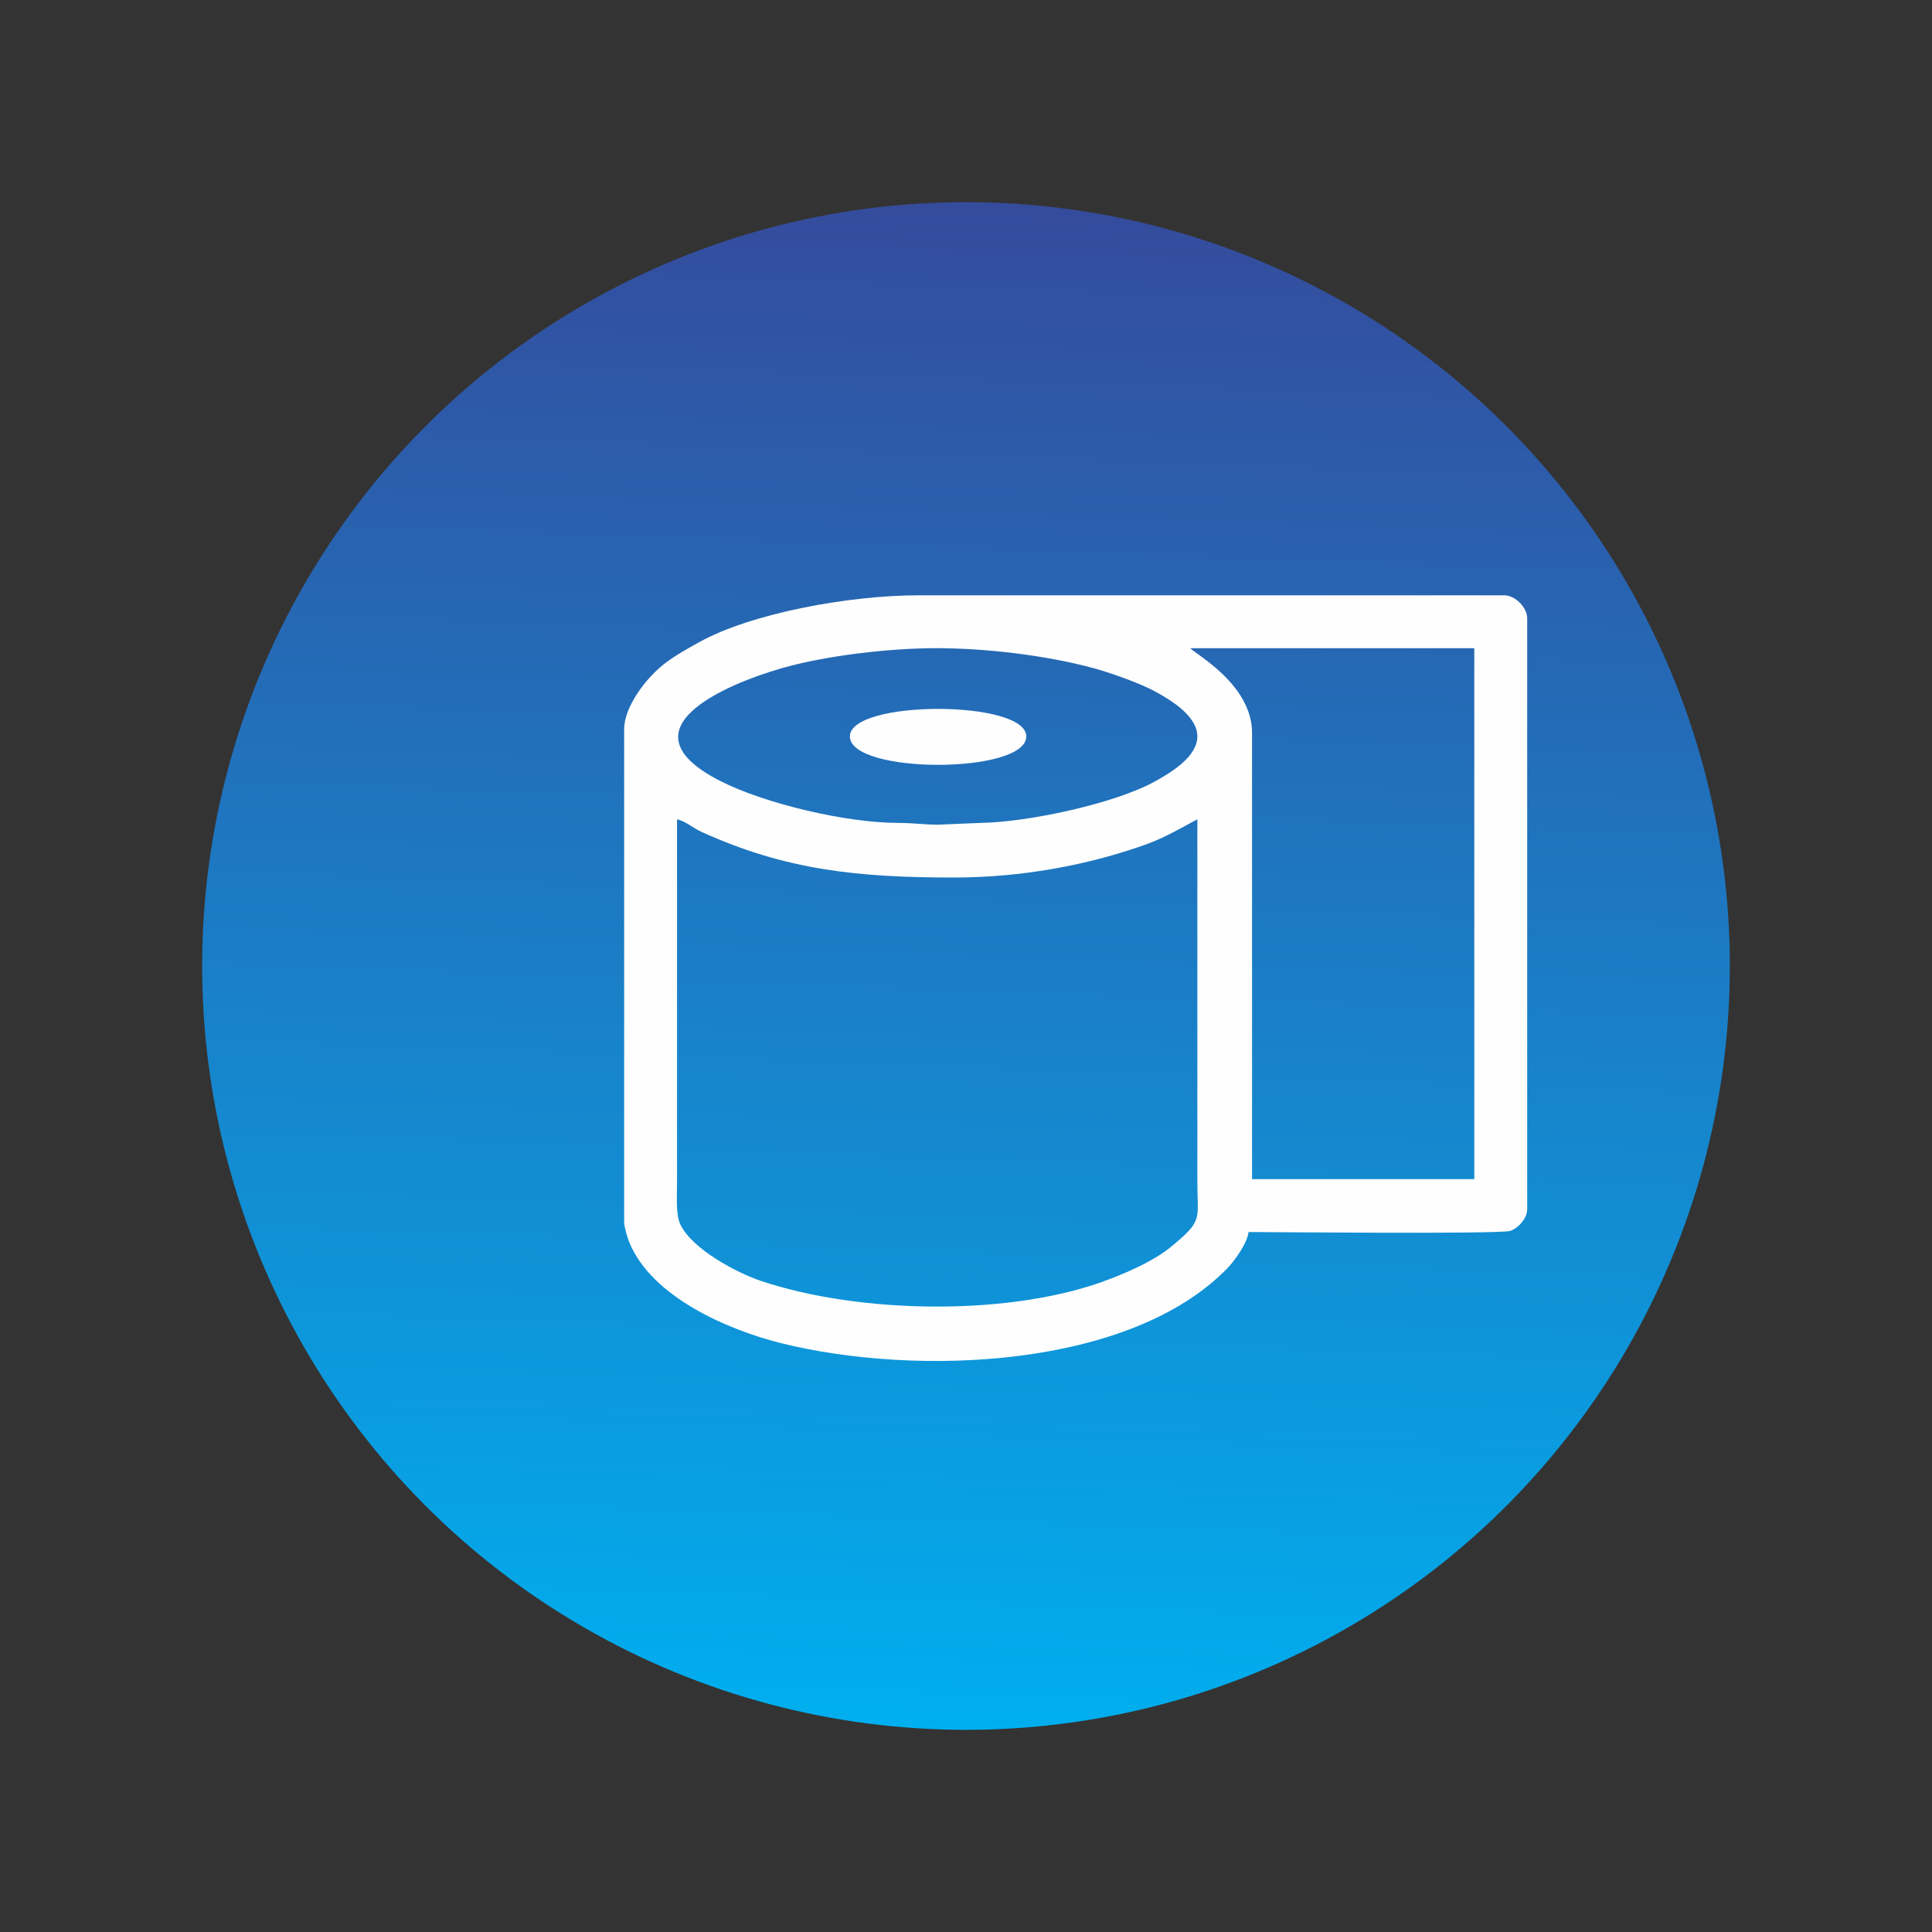 <?xml version="1.0" encoding="UTF-8"?> <svg xmlns="http://www.w3.org/2000/svg" xmlns:xlink="http://www.w3.org/1999/xlink" xml:space="preserve" width="100%" height="100%" version="1.1" shape-rendering="geometricPrecision" text-rendering="geometricPrecision" image-rendering="optimizeQuality" fill-rule="evenodd" clip-rule="evenodd" viewBox="0 0 455.068 455.068"><rect x="0" y="0" width="455.068" height="455.068" fill="#333333" stroke="none"/> <defs> <linearGradient id="id0" gradientUnits="userSpaceOnUse" x1="234.043" y1="47.735" x2="221.025" y2="407.333"> <stop offset="0" stop-opacity="1" stop-color="#354B9C"></stop> <stop offset="1" stop-opacity="1" stop-color="#00AFEF"></stop> </linearGradient> </defs> <g id="Capa_x0020_1">  <circle fill="url(#id0)" cx="227.534" cy="227.534" r="179.917"></circle> <g id="_2434399571504"> <path fill="#FEFEFE" d="M159.473 192.981c2.102,0.49 3.729,2.036 5.764,2.962 19.798,9.003 36.786,10.748 59.462,10.748 15.848,0 31.589,-2.882 45.341,-7.836 4.358,-1.571 8.146,-3.839 11.991,-5.874 0,28.528 0,57.055 0,85.583 0,8.765 1.415,8.829 -6.132,15.055 -3.874,3.196 -9.356,5.638 -14.1,7.504 -23.126,9.095 -59.362,8.408 -82.649,0.556 -5.514,-1.859 -15.985,-7.355 -18.837,-13.153 -1.19,-2.42 -0.84,-6.383 -0.84,-9.962 0.001,-28.528 0,-57.055 0,-85.583zm122.558 -19.526c0,4.851 -6.404,8.599 -9.837,10.52 -9.558,5.349 -30.295,9.72 -41.247,9.854l-9.987 0.418c-3.26,0 -5.816,-0.416 -9.57,-0.421 -11.852,-0.013 -30.997,-4.421 -41.675,-9.84 -24.055,-12.208 1.289,-22.815 14.41,-26.594 10.366,-2.985 25.483,-4.724 36.417,-4.718 11.699,0.007 25.494,1.647 36.565,4.576 4.178,1.105 11.224,3.595 14.818,5.539 3.706,2.006 10.106,5.8 10.106,10.666zm-1.662 -20.772l66.888 0 0 125.05 -52.347 0 0 -105.109c0,-11.523 -13.646,-18.72 -14.541,-19.941zm-133.359 19.11l0 115.911c0,1.339 0.838,3.999 1.246,4.985 5.362,12.938 23.397,20.61 35.728,23.682 31.701,7.898 82.233,6.052 105.222,-17.753 1.51,-1.563 4.663,-5.891 4.873,-8.422 3.956,0 59.27,0.529 61.636,-0.265 1.842,-0.619 4.005,-2.883 4.005,-5.135l0 -139.176c0,-2.548 -2.853,-5.401 -5.401,-5.401l-137.929 0c-16.395,0 -39.43,4.227 -51.693,11.04 -2.977,1.653 -5.324,2.932 -7.966,4.913 -4.272,3.204 -9.721,10.114 -9.721,15.621z"></path> <path fill="#FEFEFE" d="M200.188 173.455c0,8.935 41.545,8.928 41.545,0 0,-8.64 -41.545,-8.64 -41.545,0z"></path> </g> <rect fill="none" width="455.068" height="455.068"></rect> </g> </svg> 